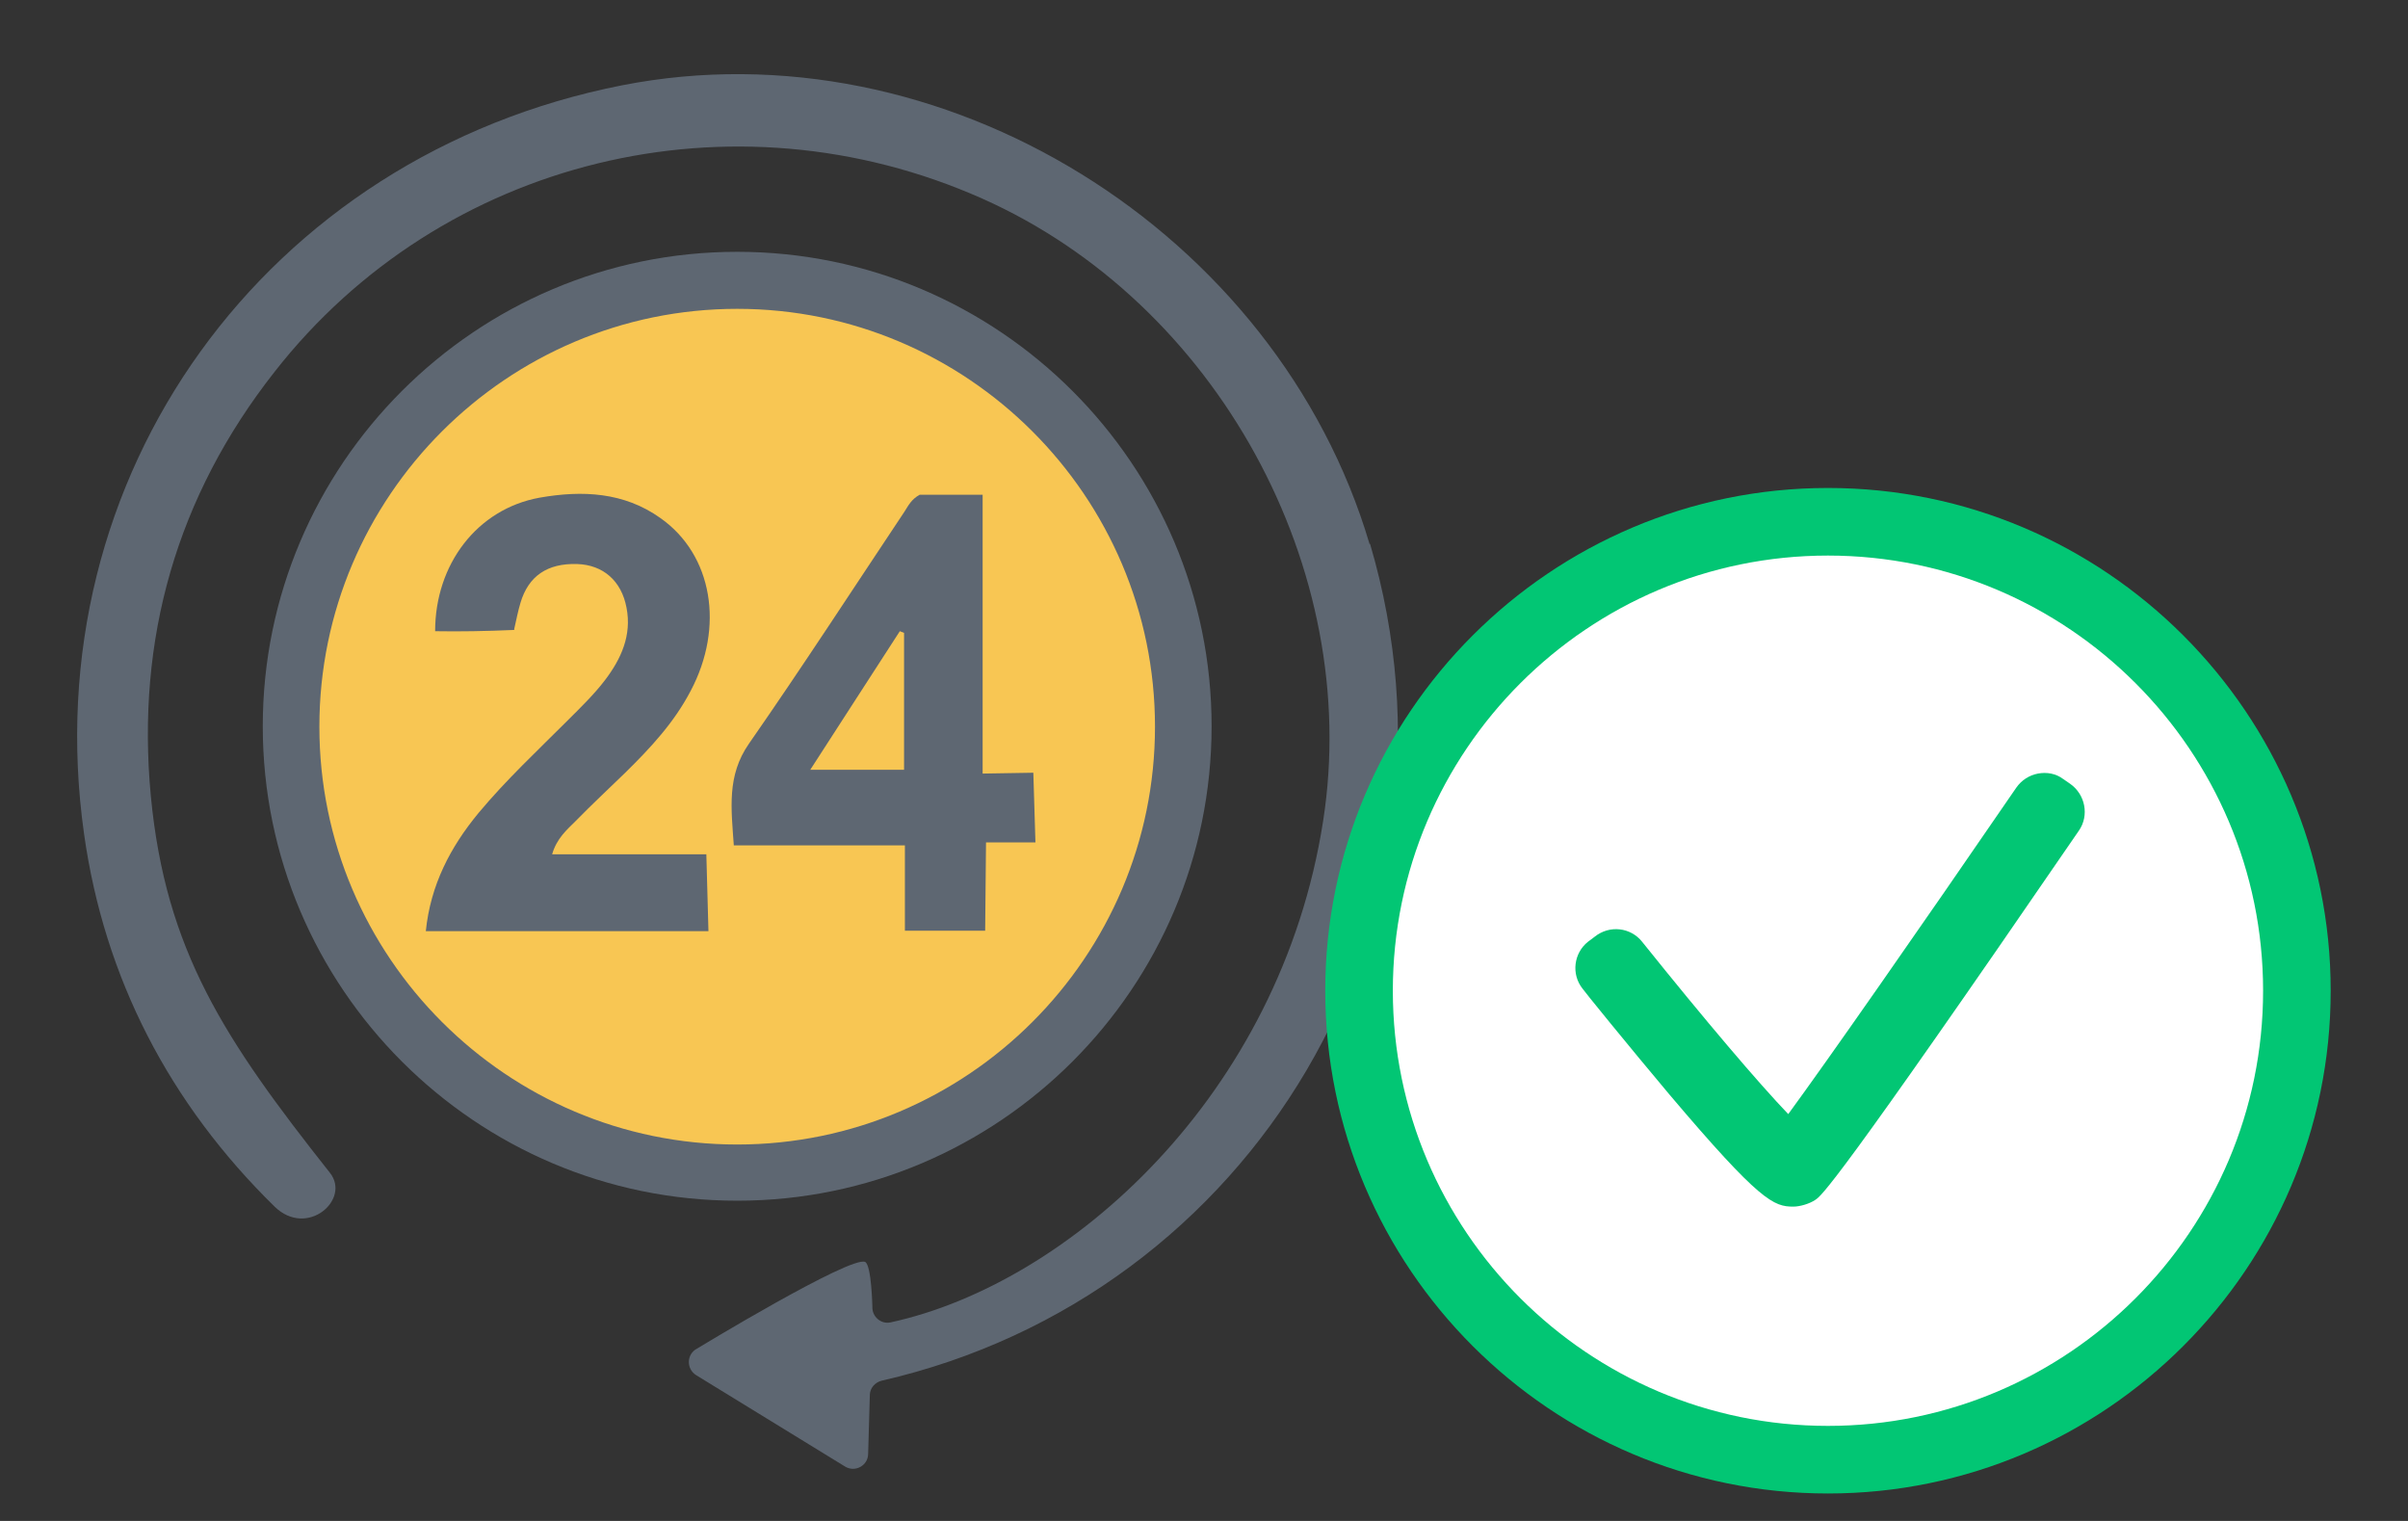<?xml version="1.0" encoding="UTF-8"?>
<svg xmlns="http://www.w3.org/2000/svg" width="57" height="36" version="1.1" viewBox="0 0 57 36">
  <rect x="0" y="0" width="57" height="36" fill="#333333" stroke="none"/>
  <defs>
    <style>
      .cls-1 {
        fill: #02c674;
      }

      .cls-2 {
        fill: #f8c653;
      }

      .cls-3 {
        fill: #5e6772;
      }

      .cls-4 {
        fill: #fff;
      }
    </style>
  </defs>
  <!-- Generator: Adobe Illustrator 28.6.0, SVG Export Plug-In . SVG Version: 1.2.0 Build 709)  -->
  <g>
    <g id="Layer_1">
      <g>
        <circle class="cls-2" cx="17.45" cy="17.2" r="10.56"/>
        <path class="cls-3" d="M17.45,28.42c-6.19,0-11.23-5.04-11.23-11.23s5.04-11.23,11.23-11.23,11.23,5.04,11.23,11.23-5.04,11.23-11.23,11.23ZM17.45,7.31c-5.45,0-9.89,4.44-9.89,9.89s4.44,9.89,9.89,9.89,9.89-4.44,9.89-9.89-4.44-9.89-9.89-9.89Z"/>
      </g>
      <g>
        <path class="cls-3" d="M12.18,14.91c-.69.03-1.29.04-1.88.03,0-1.58.99-2.89,2.47-3.16,1.02-.18,2-.13,2.86.48,1.24.87,1.52,2.58.72,4.09-.39.75-.95,1.35-1.55,1.94-.39.38-.79.75-1.17,1.14-.21.21-.45.41-.56.79h3.65l.05,1.82h-6.69c.11-1.09.58-1.99,1.25-2.8.65-.78,1.4-1.48,2.12-2.2.3-.3.61-.6.87-.94.38-.5.64-1.06.51-1.72-.12-.63-.55-1.01-1.17-1.03-.7-.02-1.15.28-1.34.92-.06.2-.1.41-.15.63Z"/>
        <path class="cls-3" d="M21.44,20.01h-4.07c-.06-.87-.17-1.65.36-2.41,1.26-1.81,2.46-3.66,3.68-5.49.09-.14.16-.29.36-.4h1.49c0,2.15,0,6.6,0,6.6l1.2-.02.05,1.65h-1.17s-.02,2.09-.02,2.09h-1.9v-2.02ZM21.4,18.22v-3.24s-.07-.03-.1-.04c-.69,1.07-1.38,2.13-2.12,3.28h2.22Z"/>
      </g>
      <path class="cls-3" d="M32.42,12.88C30.23,5.48,22.3.53,14.72,2.02,6.29,3.68.79,11.26,1.99,19.74c.48,3.41,2.02,6.38,4.51,8.82.77.75,1.81-.17,1.31-.8-2.5-3.16-3.89-5.26-4.24-8.92-.35-3.71.61-7.09,2.93-10.04,3.95-5.05,10.84-6.73,16.75-4.1,5.55,2.47,9,8.77,8.07,14.73-1.01,6.51-6.03,10.96-10.24,11.87-.23.05-.44-.14-.43-.37,0,0-.02-.98-.17-1.06-.34-.16-3.98,2.05-3.98,2.05-.25.13-.26.48-.02.63l1.76,1.08,1.76,1.08c.24.15.55-.02.55-.3l.04-1.39c0-.16.12-.3.28-.34,8.79-2.01,14.17-10.97,11.56-19.81Z"/>
      <g>
        <path class="cls-4" d="M43.27,34.55c-6.12,0-11.1-4.98-11.1-11.1s4.98-11.1,11.1-11.1,11.1,4.98,11.1,11.1-4.98,11.1-11.1,11.1Z"/>
        <circle class="cls-4" cx="43.27" cy="23.45" r="11"/>
        <path class="cls-1" d="M43.27,35.35c-6.56,0-11.9-5.34-11.9-11.9s5.34-11.9,11.9-11.9,11.9,5.34,11.9,11.9-5.34,11.9-11.9,11.9ZM43.27,13.15c-5.68,0-10.3,4.62-10.3,10.3s4.62,10.3,10.3,10.3,10.3-4.62,10.3-10.3-4.62-10.3-10.3-10.3Z"/>
        <path class="cls-1" d="M42.45,28.56c-.46,0-.78-.11-2.93-2.65-1-1.19-2.03-2.46-2.06-2.51-.27-.34-.21-.84.13-1.11l.16-.12c.35-.28.85-.22,1.12.12,1.5,1.87,2.76,3.35,3.46,4.08.93-1.27,3.04-4.29,5.4-7.73.12-.17.3-.29.51-.33.21-.04.43,0,.6.13l.16.11c.36.25.46.75.21,1.11-5.78,8.43-6.1,8.65-6.24,8.74-.13.09-.36.16-.52.16Z"/>
      </g>
    </g>
  </g>
</svg>